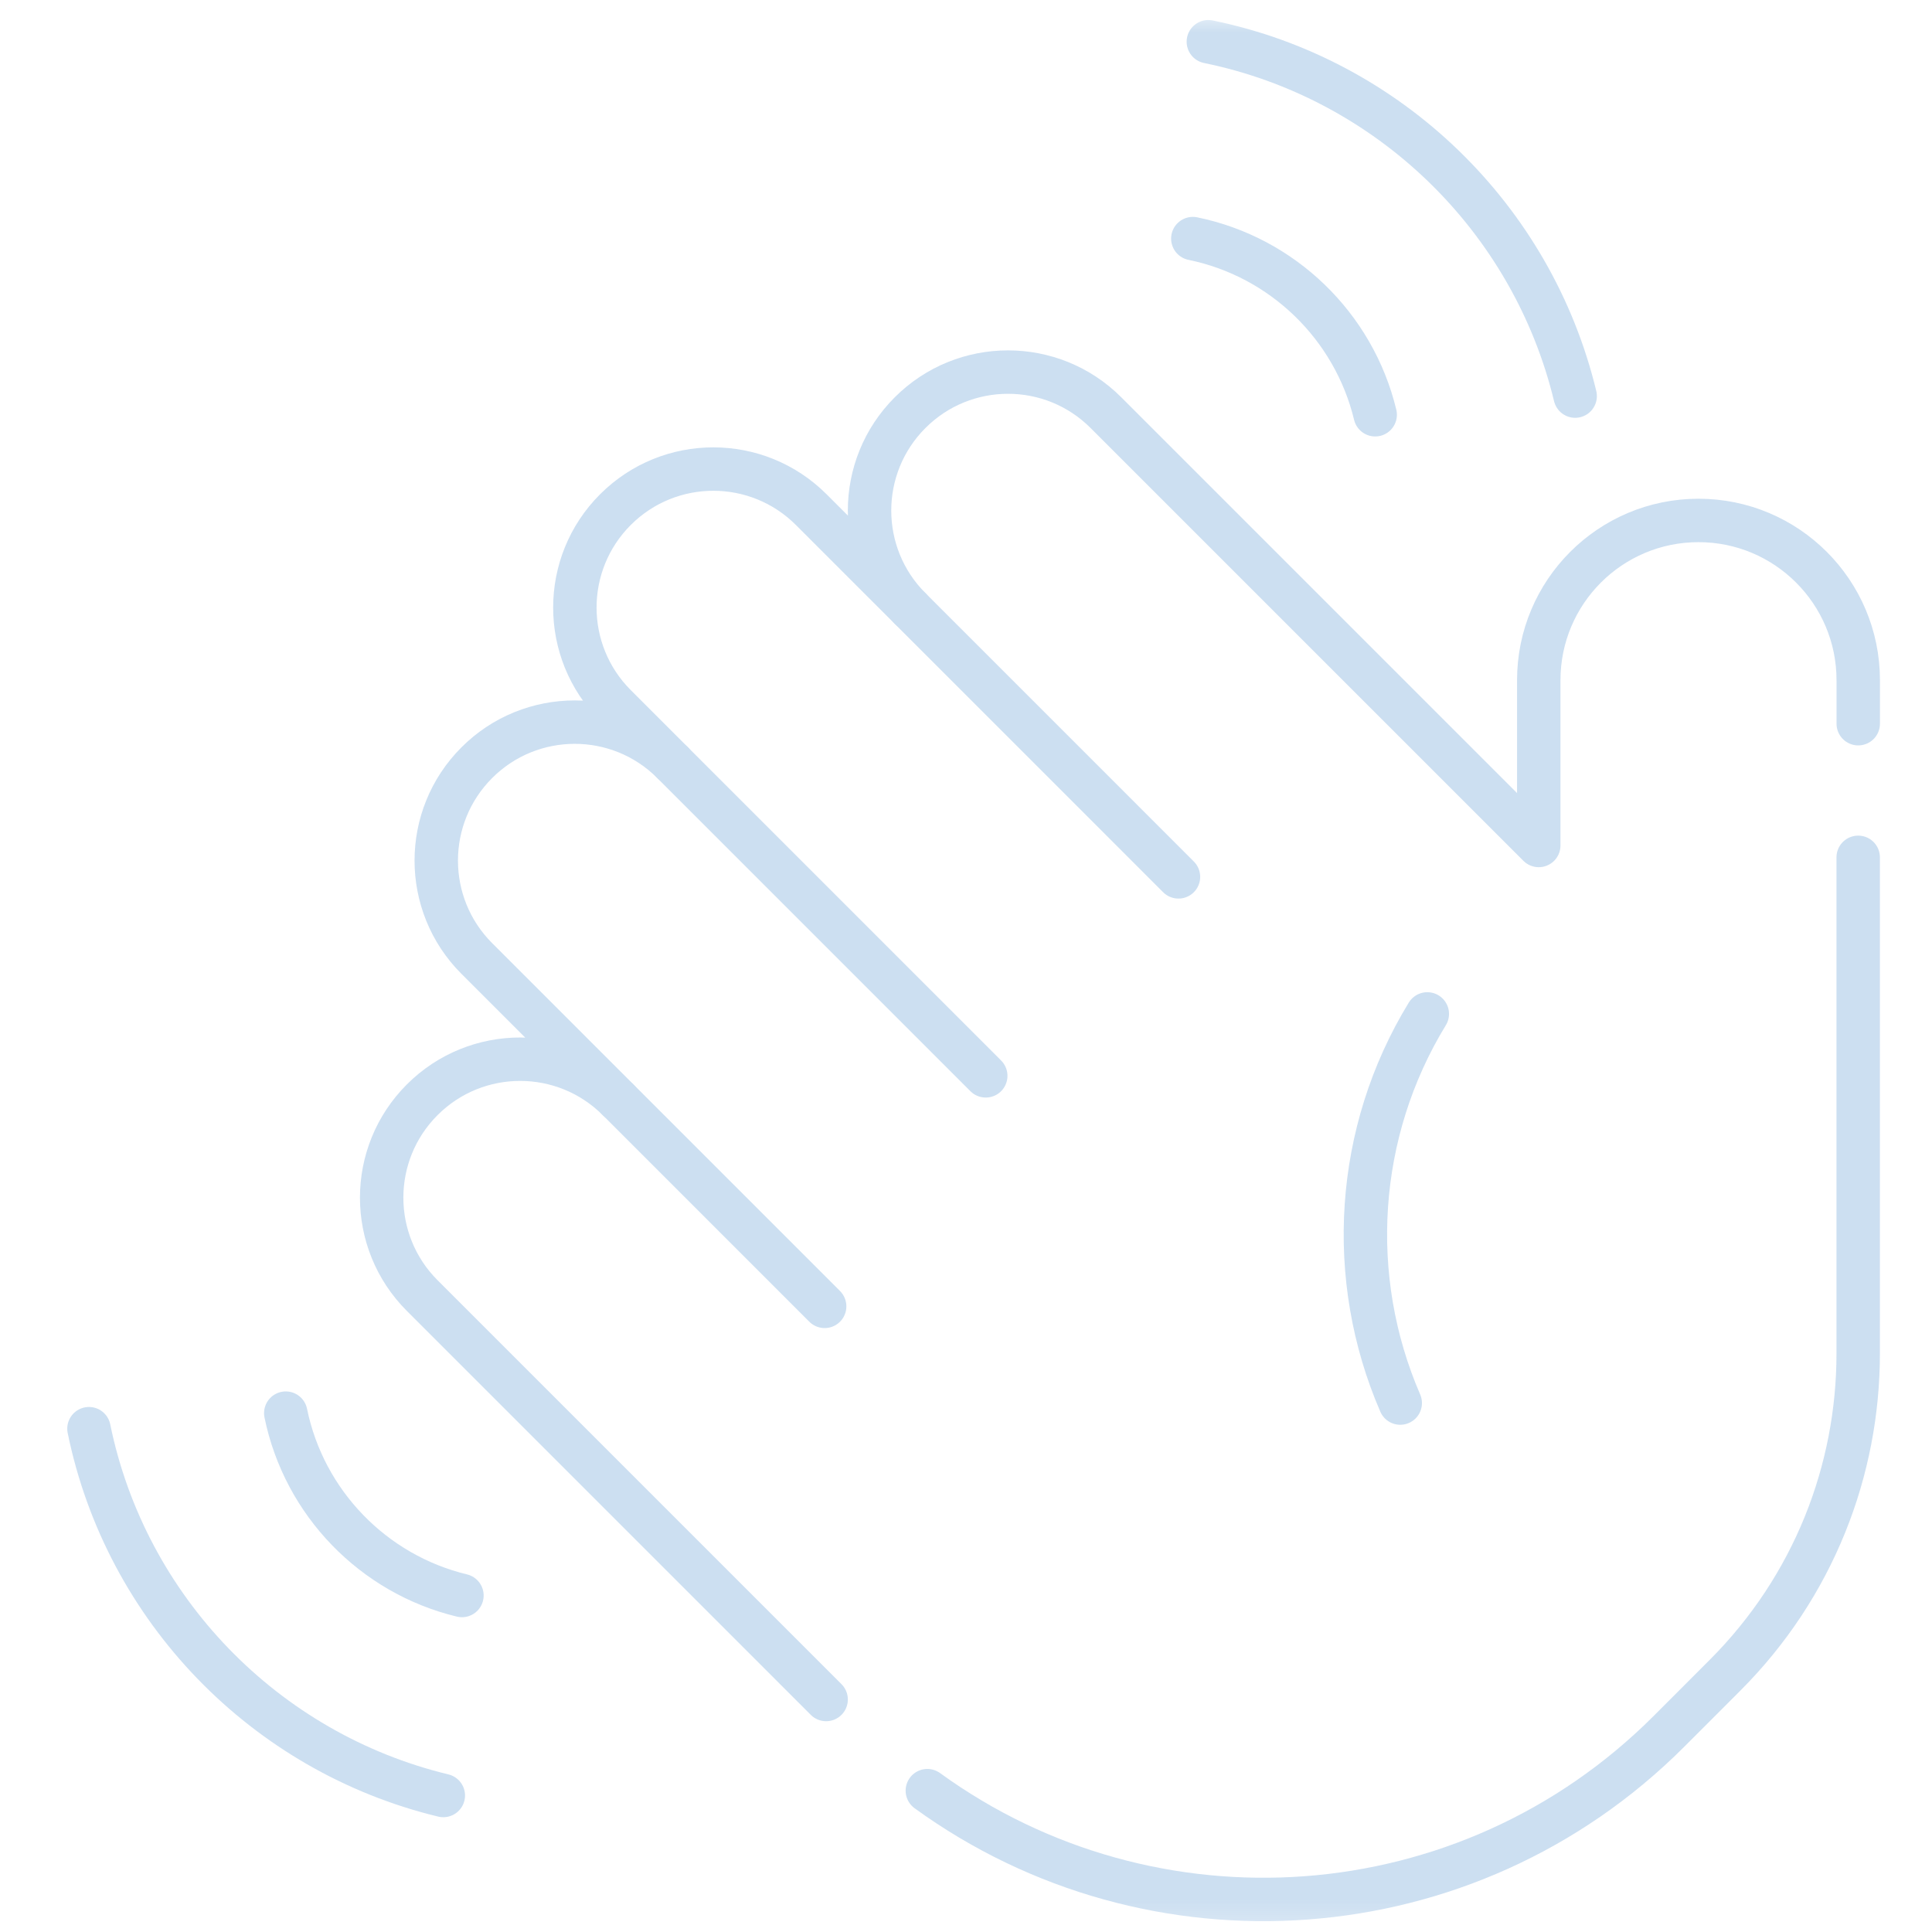 <svg width="89" height="89" viewBox="0 0 89 89" fill="none" xmlns="http://www.w3.org/2000/svg">
<g opacity="0.2">
<mask id="mask0_2_862" style="mask-type:luminance" maskUnits="userSpaceOnUse" x="0" y="0" width="89" height="89">
<path d="M0.77 0.633H88.931V88.794H0.77V0.633Z" fill="white"/>
</mask>
<g mask="url(#mask0_2_862)">
<path d="M85.602 33.338V31.334C85.602 27.27 82.308 23.975 78.243 23.975C74.179 23.975 70.885 27.27 70.885 31.334V38.948L50.946 19.009C48.455 16.518 44.416 16.518 41.925 19.009V19.009C39.434 21.5 39.434 25.539 41.925 28.03L37.371 23.477C34.88 20.985 30.841 20.985 28.35 23.477C25.859 25.968 25.859 30.006 28.35 32.498L30.986 35.134C28.495 32.643 24.456 32.643 21.965 35.134C19.474 37.625 19.474 41.664 21.965 44.155L28.472 50.662C25.98 48.171 21.941 48.171 19.45 50.662H19.45C16.959 53.153 16.959 57.192 19.45 59.683L38.057 78.29" stroke="#005EB8" stroke-width="2" stroke-miterlimit="10" stroke-linecap="round" stroke-linejoin="round"/>
<path d="M42.719 82.489C53.041 89.981 67.565 89.074 76.871 79.768L79.458 77.18C83.553 73.086 85.6 67.719 85.6 62.352V62.351V39.494" stroke="#005EB8" stroke-width="2" stroke-miterlimit="10" stroke-linecap="round" stroke-linejoin="round"/>
<path d="M41.926 28.031L54.288 40.394" stroke="#005EB8" stroke-width="2" stroke-miterlimit="10" stroke-linecap="round" stroke-linejoin="round"/>
<path d="M30.984 35.134L45.41 49.56" stroke="#005EB8" stroke-width="2" stroke-miterlimit="10" stroke-linecap="round" stroke-linejoin="round"/>
<path d="M28.473 50.663L37.989 60.179" stroke="#005EB8" stroke-width="2" stroke-miterlimit="10" stroke-linecap="round" stroke-linejoin="round"/>
<path d="M54.949 10.991C59.084 11.837 62.366 15.024 63.35 19.106" stroke="#005EB8" stroke-width="2" stroke-miterlimit="10" stroke-linecap="round" stroke-linejoin="round"/>
<path d="M55.664 1.922C63.981 3.624 70.583 10.035 72.562 18.247" stroke="#005EB8" stroke-width="2" stroke-miterlimit="10" stroke-linecap="round" stroke-linejoin="round"/>
<path d="M13.164 65.098C14.01 69.233 17.197 72.515 21.28 73.499" stroke="#005EB8" stroke-width="2" stroke-miterlimit="10" stroke-linecap="round" stroke-linejoin="round"/>
<path d="M4.098 65.814C5.799 74.131 12.21 80.732 20.422 82.712" stroke="#005EB8" stroke-width="2" stroke-miterlimit="10" stroke-linecap="round" stroke-linejoin="round"/>
<path d="M64.504 64.634C62.007 58.871 62.422 52.15 65.751 46.707" stroke="#005EB8" stroke-width="2" stroke-miterlimit="10" stroke-linecap="round" stroke-linejoin="round"/>
</g>
</g>
</svg>
